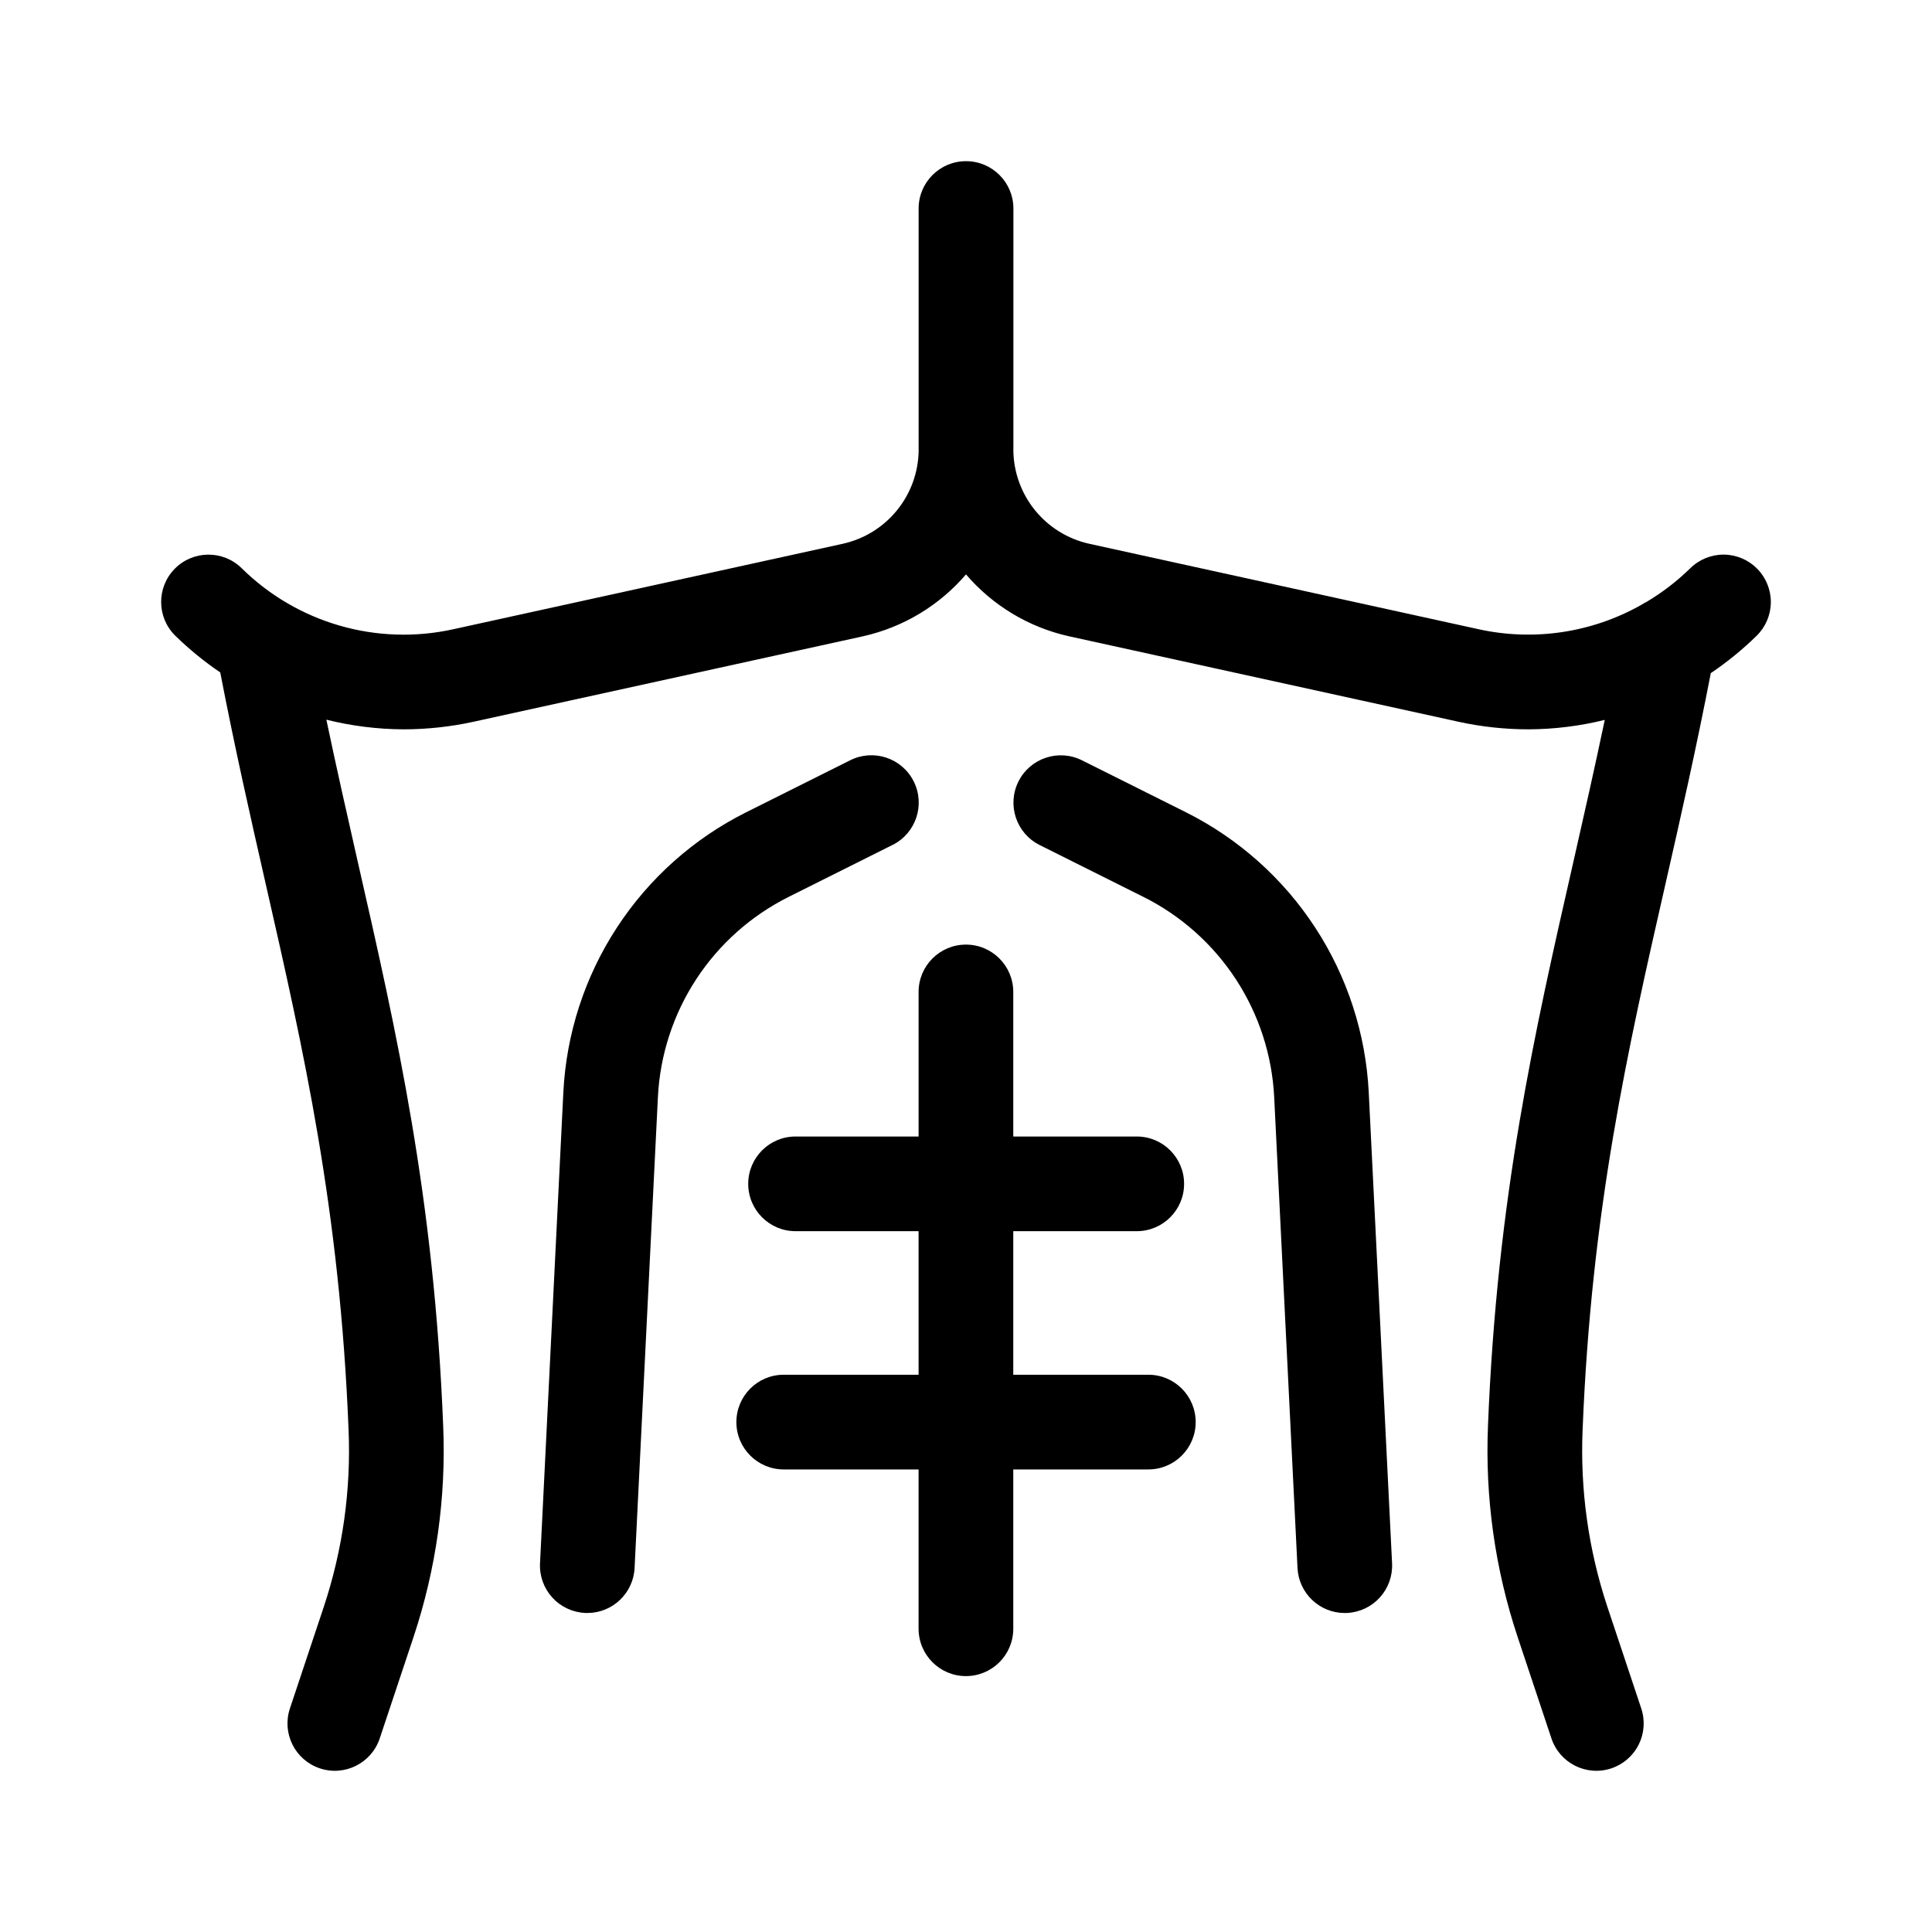 <?xml version="1.0" encoding="UTF-8"?>
<!-- Uploaded to: ICON Repo, www.iconrepo.com, Generator: ICON Repo Mixer Tools -->
<svg fill="#000000" width="800px" height="800px" version="1.1" viewBox="144 144 512 512" xmlns="http://www.w3.org/2000/svg">
 <g>
  <path d="m448.32 508.32h-35.793v-38.043h32.723c6.93 0 12.547-5.617 12.547-12.547 0-6.926-5.617-12.543-12.547-12.543h-32.723v-38.309c0-6.93-5.617-12.547-12.547-12.547-6.926 0-12.543 5.617-12.543 12.547v38.309h-32.609c-6.926 0-12.543 5.617-12.543 12.543 0 6.93 5.617 12.547 12.543 12.547h32.605l0.004 38.043h-35.746c-6.926 0-12.543 5.617-12.543 12.547 0 6.93 5.617 12.547 12.543 12.547h35.742v42.223h0.004c0 6.93 5.617 12.547 12.543 12.547 6.93 0 12.547-5.617 12.547-12.547v-42.223h35.793c6.93 0 12.547-5.617 12.547-12.547 0-6.93-5.617-12.547-12.547-12.547z"/>
  <path d="m458.3 359.27-27.59-13.793v0.004c-6.195-3.082-13.715-0.566-16.809 5.621-3.094 6.191-0.598 13.715 5.586 16.824l27.59 13.793v-0.004c9.941 4.981 18.379 12.512 24.457 21.82 6.078 9.309 9.574 20.062 10.137 31.168l6.184 124.84c0.328 6.676 5.836 11.918 12.52 11.922 0.203 0 0.418-0.004 0.629-0.016 3.324-0.164 6.445-1.641 8.68-4.109 2.231-2.465 3.394-5.715 3.231-9.039l-6.184-124.84c-0.785-15.547-5.68-30.605-14.188-43.641s-20.324-23.578-34.242-30.551z"/>
  <path d="m352.95 381.71 27.582-13.793 0.004 0.004c6.195-3.102 8.711-10.637 5.609-16.836-3.098-6.199-10.637-8.711-16.832-5.609l-27.582 13.793-0.004-0.004c-13.918 6.973-25.734 17.516-34.242 30.551-8.512 13.035-13.41 28.094-14.191 43.641l-6.184 124.84c-0.164 3.32 0.996 6.574 3.231 9.039 2.234 2.469 5.356 3.945 8.68 4.109 0.211 0.012 0.426 0.016 0.629 0.016 6.684-0.004 12.188-5.246 12.52-11.922l6.184-124.84c0.559-11.105 4.055-21.863 10.137-31.172 6.078-9.309 14.52-16.836 24.461-21.816z"/>
  <path d="m609.69 294.73c-2.332-2.371-5.512-3.719-8.84-3.75-3.328-0.027-6.531 1.27-8.902 3.606-3.496 3.422-7.387 6.418-11.594 8.922-0.48 0.234-0.949 0.5-1.398 0.793-13.094 7.391-28.457 9.688-43.137 6.445l-103.23-22.656c-5.644-1.27-10.699-4.406-14.336-8.906s-5.648-10.098-5.707-15.883c0-0.047 0.012-0.094 0.012-0.141l0.004-63.898c-0.004-6.93-5.617-12.547-12.547-12.547h-0.027c-6.926 0-12.543 5.617-12.543 12.547v63.902c0 0.047 0.012 0.094 0.012 0.141v-0.004c-0.059 5.785-2.07 11.383-5.707 15.883-3.637 4.5-8.688 7.637-14.332 8.906l-103.24 22.656c-20.238 4.488-41.375-1.598-56.129-16.16-4.941-4.859-12.883-4.793-17.742 0.145-4.859 4.941-4.793 12.883 0.148 17.742 3.676 3.586 7.66 6.844 11.914 9.727 3.797 19.695 7.934 37.977 11.953 55.629 10.145 44.555 19.727 86.641 22.055 145.11 0.672 15.898-1.555 31.789-6.57 46.891l-8.977 26.934c-2.188 6.574 1.363 13.68 7.938 15.867 6.57 2.191 13.676-1.363 15.867-7.934l8.977-26.934c5.973-17.98 8.629-36.895 7.84-55.82-2.418-60.785-12.254-103.97-22.668-149.69-2.762-12.141-5.578-24.605-8.293-37.531 6.68 1.668 13.531 2.527 20.414 2.559 6.273 0 12.523-0.68 18.648-2.023l103.23-22.652v-0.004c10.602-2.383 20.148-8.129 27.215-16.383 7.066 8.254 16.609 14 27.211 16.383l103.23 22.652v0.004c6.125 1.344 12.379 2.023 18.648 2.023 6.805-0.031 13.586-0.871 20.191-2.504-2.715 12.906-5.527 25.352-8.285 37.477-10.414 45.719-20.25 88.906-22.668 149.69h0.004c-0.789 18.926 1.867 37.84 7.84 55.82l8.977 26.934c2.191 6.57 9.297 10.125 15.867 7.934 3.156-1.051 5.766-3.312 7.254-6.289 1.488-2.977 1.734-6.422 0.684-9.578l-8.977-26.934c-5.016-15.102-7.242-30.992-6.57-46.891 2.328-58.473 11.91-100.56 22.055-145.11 4.008-17.598 8.121-35.82 11.918-55.445 4.344-2.93 8.414-6.246 12.16-9.91 2.375-2.332 3.723-5.512 3.75-8.84 0.027-3.328-1.27-6.531-3.602-8.902z"/>
 </g>
</svg>